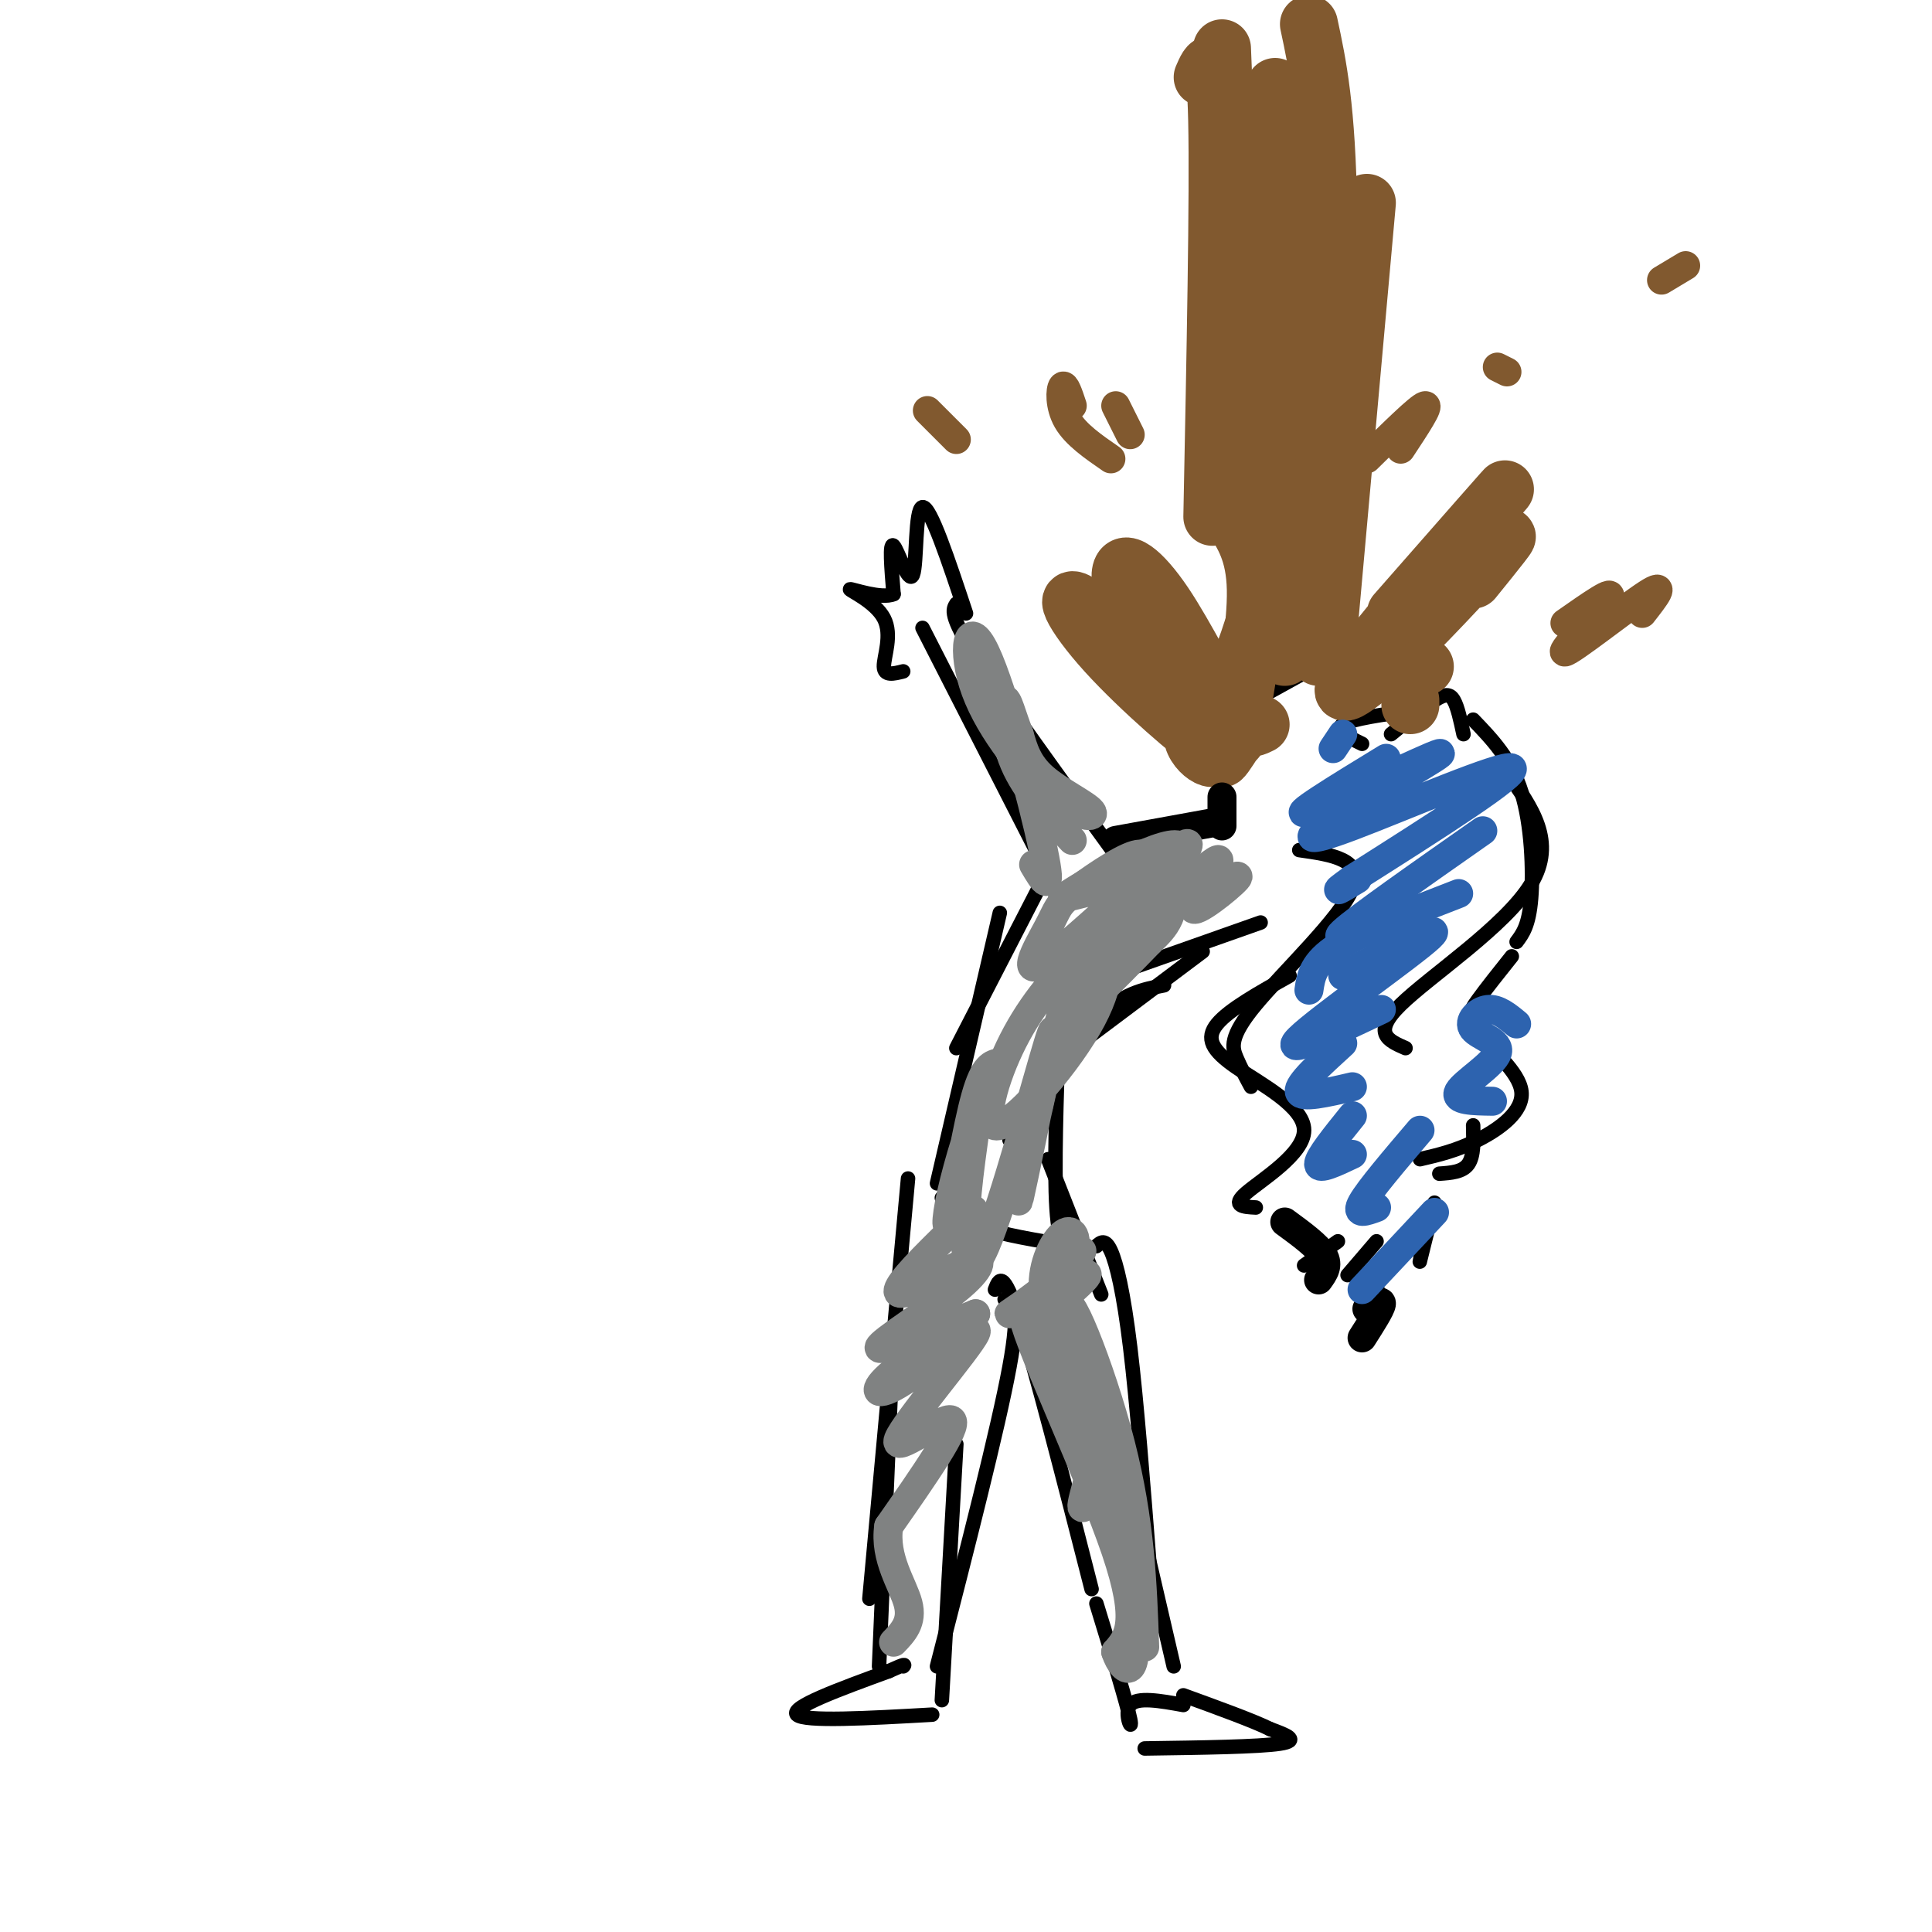 <svg viewBox='0 0 400 400' version='1.1' xmlns='http://www.w3.org/2000/svg' xmlns:xlink='http://www.w3.org/1999/xlink'><g fill='none' stroke='#000000' stroke-width='3' stroke-linecap='round' stroke-linejoin='round'><path d='M282,135c0.000,0.000 -20.000,4.000 -20,4'/><path d='M276,136c0.000,0.000 -29.000,16.000 -29,16'/><path d='M255,147c-1.583,4.833 -3.167,9.667 -4,11c-0.833,1.333 -0.917,-0.833 -1,-3'/><path d='M294,141c-2.833,-3.083 -5.667,-6.167 -9,-6c-3.333,0.167 -7.167,3.583 -11,7'/><path d='M293,147c-6.583,0.917 -13.167,1.833 -15,3c-1.833,1.167 1.083,2.583 4,4'/><path d='M288,152c3.400,-2.800 6.800,-5.600 9,-7c2.200,-1.400 3.200,-1.400 4,0c0.800,1.400 1.400,4.200 2,7'/><path d='M305,149c3.933,4.089 7.867,8.178 10,15c2.133,6.822 2.467,16.378 2,22c-0.467,5.622 -1.733,7.311 -3,9'/><path d='M312,160c5.133,7.133 10.267,14.267 5,23c-5.267,8.733 -20.933,19.067 -27,25c-6.067,5.933 -2.533,7.467 1,9'/><path d='M313,198c-2.633,3.301 -5.266,6.603 -7,9c-1.734,2.397 -2.568,3.890 0,7c2.568,3.110 8.537,7.837 9,12c0.463,4.163 -4.582,7.761 -9,10c-4.418,2.239 -8.209,3.120 -12,4'/><path d='M305,233c0.083,3.167 0.167,6.333 -1,8c-1.167,1.667 -3.583,1.833 -6,2'/><path d='M215,177c0.000,0.000 -24.000,-47.000 -24,-47'/><path d='M231,177c-11.750,-16.167 -23.500,-32.333 -29,-41c-5.500,-8.667 -4.750,-9.833 -4,-11'/><path d='M200,127c-3.696,-11.119 -7.393,-22.238 -9,-22c-1.607,0.238 -1.125,11.833 -2,14c-0.875,2.167 -3.107,-5.095 -4,-6c-0.893,-0.905 -0.446,4.548 0,10'/><path d='M185,123c-2.475,1.113 -8.663,-1.104 -9,-1c-0.337,0.104 5.179,2.528 7,6c1.821,3.472 -0.051,7.992 0,10c0.051,2.008 2.026,1.504 4,1'/><path d='M261,191c0.000,0.000 -34.000,12.000 -34,12'/><path d='M249,197c0.000,0.000 -24.000,18.000 -24,18'/><path d='M241,204c-4.333,0.833 -8.667,1.667 -14,7c-5.333,5.333 -11.667,15.167 -18,25'/><path d='M215,184c0.000,0.000 -17.000,33.000 -17,33'/><path d='M207,189c0.000,0.000 -13.000,56.000 -13,56'/><path d='M219,219c-0.417,13.667 -0.833,27.333 0,34c0.833,6.667 2.917,6.333 5,6'/><path d='M217,240c0.000,0.000 11.000,28.000 11,28'/><path d='M195,248c1.750,2.167 3.500,4.333 8,6c4.500,1.667 11.750,2.833 19,4'/><path d='M269,176c6.774,0.958 13.548,1.917 11,8c-2.548,6.083 -14.417,17.292 -20,24c-5.583,6.708 -4.881,8.917 -4,11c0.881,2.083 1.940,4.042 3,6'/><path d='M267,202c-6.270,3.502 -12.539,7.005 -15,10c-2.461,2.995 -1.113,5.483 4,9c5.113,3.517 13.992,8.062 14,13c0.008,4.938 -8.855,10.268 -12,13c-3.145,2.732 -0.573,2.866 2,3'/><path d='M270,262c0.000,0.000 7.000,-5.000 7,-5'/><path d='M285,257c0.000,0.000 -6.000,7.000 -6,7'/><path d='M297,249c-1.378,5.467 -2.756,10.933 -3,12c-0.244,1.067 0.644,-2.267 0,-3c-0.644,-0.733 -2.822,1.133 -5,3'/><path d='M206,267c0.833,-2.167 1.667,-4.333 5,6c3.333,10.333 9.167,33.167 15,56'/><path d='M227,258c0.911,-0.800 1.822,-1.600 3,1c1.178,2.600 2.622,8.600 4,20c1.378,11.400 2.689,28.200 4,45'/><path d='M230,289c0.000,0.000 13.000,56.000 13,56'/><path d='M227,332c3.200,10.467 6.400,20.933 7,24c0.600,3.067 -1.400,-1.267 0,-3c1.400,-1.733 6.200,-0.867 11,0'/><path d='M237,362c11.833,-0.167 23.667,-0.333 28,-1c4.333,-0.667 1.167,-1.833 -2,-3'/><path d='M263,358c-3.333,-1.667 -10.667,-4.333 -18,-7'/><path d='M188,244c0.000,0.000 -8.000,87.000 -8,87'/><path d='M185,275c0.000,0.000 -3.000,70.000 -3,70'/><path d='M208,269c1.667,0.667 3.333,1.333 1,14c-2.333,12.667 -8.667,37.333 -15,62'/><path d='M198,299c0.000,0.000 -3.000,53.000 -3,53'/><path d='M193,355c-13.250,0.750 -26.500,1.500 -28,0c-1.500,-1.500 8.750,-5.250 19,-9'/><path d='M184,346c3.667,-1.667 3.333,-1.333 3,-1'/></g>
<g fill='none' stroke='#81592f' stroke-width='12' stroke-linecap='round' stroke-linejoin='round'><path d='M249,16c1.333,-3.083 2.667,-6.167 3,9c0.333,15.167 -0.333,48.583 -1,82'/><path d='M253,10c0.000,0.000 4.000,99.000 4,99'/><path d='M264,18c0.000,0.000 0.000,101.000 0,101'/><path d='M271,5c1.833,8.583 3.667,17.167 4,39c0.333,21.833 -0.833,56.917 -2,92'/><path d='M283,42c0.000,0.000 -8.000,89.000 -8,89'/><path d='M255,107c2.417,3.667 4.833,7.333 5,15c0.167,7.667 -1.917,19.333 -4,31'/><path d='M263,118c-2.417,8.333 -4.833,16.667 -7,21c-2.167,4.333 -4.083,4.667 -6,5'/><path d='M254,139c-4.040,5.071 -8.079,10.142 -7,14c1.079,3.858 7.278,6.503 3,0c-4.278,-6.503 -19.033,-22.156 -25,-27c-5.967,-4.844 -3.145,1.119 4,9c7.145,7.881 18.613,17.680 21,19c2.387,1.320 -4.306,-5.840 -11,-13'/><path d='M239,141c-3.648,-7.016 -7.266,-18.056 -7,-22c0.266,-3.944 4.418,-0.793 9,6c4.582,6.793 9.595,17.226 13,22c3.405,4.774 5.203,3.887 7,3'/><path d='M266,136c-1.702,-0.917 -3.405,-1.833 -3,-4c0.405,-2.167 2.917,-5.583 5,-7c2.083,-1.417 3.738,-0.833 5,1c1.262,1.833 2.131,4.917 3,8'/><path d='M289,127c12.753,-14.537 25.506,-29.075 22,-25c-3.506,4.075 -23.270,26.762 -30,36c-6.730,9.238 -0.427,5.026 8,-3c8.427,-8.026 18.979,-19.864 22,-23c3.021,-3.136 -1.490,2.432 -6,8'/><path d='M293,139c0.000,0.000 2.000,-1.000 2,-1'/><path d='M292,146c0.000,0.000 0.000,-1.000 0,-1'/><path d='M256,145c0.578,2.111 1.156,4.222 1,3c-0.156,-1.222 -1.044,-5.778 -2,-6c-0.956,-0.222 -1.978,3.889 -3,8'/><path d='M254,153c-0.750,2.167 -1.500,4.333 -1,4c0.500,-0.333 2.250,-3.167 4,-6'/></g>
<g fill='none' stroke='#81592f' stroke-width='6' stroke-linecap='round' stroke-linejoin='round'><path d='M230,95c-3.644,-2.511 -7.289,-5.022 -9,-8c-1.711,-2.978 -1.489,-6.422 -1,-7c0.489,-0.578 1.244,1.711 2,4'/><path d='M231,84c0.000,0.000 3.000,6.000 3,6'/><path d='M283,95c5.417,-5.333 10.833,-10.667 12,-11c1.167,-0.333 -1.917,4.333 -5,9'/><path d='M310,76c0.000,0.000 2.000,1.000 2,1'/><path d='M324,129c5.333,-3.738 10.667,-7.476 9,-5c-1.667,2.476 -10.333,11.167 -9,11c1.333,-0.167 12.667,-9.190 17,-12c4.333,-2.810 1.667,0.595 -1,4'/><path d='M198,91c0.000,0.000 -6.000,-6.000 -6,-6'/><path d='M344,58c0.000,0.000 5.000,-3.000 5,-3'/></g>
<g fill='none' stroke='#000000' stroke-width='6' stroke-linecap='round' stroke-linejoin='round'><path d='M253,165c0.000,0.000 0.000,6.000 0,6'/><path d='M253,170c0.000,0.000 -22.000,4.000 -22,4'/><path d='M266,253c3.417,2.500 6.833,5.000 8,7c1.167,2.000 0.083,3.500 -1,5'/><path d='M284,268c0.000,0.000 0.000,2.000 0,2'/><path d='M283,271c1.583,-1.000 3.167,-2.000 3,-1c-0.167,1.000 -2.083,4.000 -4,7'/></g>
<g fill='none' stroke='#2d63af' stroke-width='6' stroke-linecap='round' stroke-linejoin='round'><path d='M278,152c0.000,0.000 -2.000,3.000 -2,3'/><path d='M287,157c-10.397,6.351 -20.794,12.702 -16,11c4.794,-1.702 24.779,-11.456 27,-12c2.221,-0.544 -13.322,8.122 -21,13c-7.678,4.878 -7.490,5.967 3,2c10.490,-3.967 31.283,-12.991 33,-12c1.717,0.991 -15.641,11.995 -33,23'/><path d='M280,182c-5.333,3.833 -2.167,1.917 1,0'/><path d='M307,172c-13.083,9.167 -26.167,18.333 -29,21c-2.833,2.667 4.583,-1.167 12,-5'/><path d='M302,185c-9.917,3.833 -19.833,7.667 -25,11c-5.167,3.333 -5.583,6.167 -6,9'/><path d='M278,202c10.978,-5.844 21.956,-11.689 18,-8c-3.956,3.689 -22.844,16.911 -27,21c-4.156,4.089 6.422,-0.956 17,-6'/><path d='M278,216c-4.667,4.250 -9.333,8.500 -9,10c0.333,1.500 5.667,0.250 11,-1'/><path d='M280,231c-3.500,4.333 -7.000,8.667 -7,10c0.000,1.333 3.500,-0.333 7,-2'/><path d='M294,234c-5.250,6.167 -10.500,12.333 -12,15c-1.500,2.667 0.750,1.833 3,1'/><path d='M297,251c0.000,0.000 -15.000,16.000 -15,16'/><path d='M314,212c-1.970,-1.630 -3.939,-3.260 -6,-3c-2.061,0.260 -4.212,2.410 -3,4c1.212,1.590 5.788,2.620 5,5c-0.788,2.380 -6.939,6.108 -8,8c-1.061,1.892 2.970,1.946 7,2'/></g>
<g fill='none' stroke='#808282' stroke-width='6' stroke-linecap='round' stroke-linejoin='round'><path d='M207,220c-1.592,0.279 -3.185,0.558 -5,7c-1.815,6.442 -3.854,19.046 -5,24c-1.146,4.954 -1.400,2.259 0,-4c1.400,-6.259 4.452,-16.080 5,-16c0.548,0.080 -1.410,10.063 -2,19c-0.590,8.937 0.187,16.829 4,8c3.813,-8.829 10.661,-34.380 13,-42c2.339,-7.620 0.170,2.690 -2,13'/><path d='M215,229c-1.645,8.413 -4.756,22.947 -4,19c0.756,-3.947 5.381,-26.374 9,-39c3.619,-12.626 6.233,-15.452 8,-14c1.767,1.452 2.688,7.183 -2,16c-4.688,8.817 -14.984,20.721 -19,22c-4.016,1.279 -1.753,-8.066 2,-16c3.753,-7.934 8.996,-14.457 15,-20c6.004,-5.543 12.770,-10.108 16,-11c3.230,-0.892 2.923,1.888 2,4c-0.923,2.112 -2.461,3.556 -4,5'/><path d='M238,195c-6.723,6.977 -21.529,21.920 -18,16c3.529,-5.920 25.394,-32.701 26,-36c0.606,-3.299 -20.048,16.886 -28,23c-7.952,6.114 -3.203,-1.842 -1,-6c2.203,-4.158 1.858,-4.516 5,-7c3.142,-2.484 9.769,-7.092 13,-8c3.231,-0.908 3.066,1.883 0,4c-3.066,2.117 -9.033,3.558 -15,5'/><path d='M220,186c3.741,-2.798 20.593,-12.291 24,-11c3.407,1.291 -6.631,13.368 -6,14c0.631,0.632 11.932,-10.181 14,-11c2.068,-0.819 -5.097,8.356 -5,10c0.097,1.644 7.456,-4.245 9,-6c1.544,-1.755 -2.728,0.622 -7,3'/><path d='M214,179c2.036,3.449 4.072,6.897 2,-3c-2.072,-9.897 -8.252,-33.141 -12,-41c-3.748,-7.859 -5.062,-0.335 -2,8c3.062,8.335 10.501,17.482 16,22c5.499,4.518 9.057,4.409 8,3c-1.057,-1.409 -6.731,-4.117 -10,-7c-3.269,-2.883 -4.135,-5.942 -5,-9'/><path d='M211,152c-1.429,-3.560 -2.500,-7.958 -3,-7c-0.500,0.958 -0.429,7.274 2,13c2.429,5.726 7.214,10.863 12,16'/><path d='M196,256c3.523,-3.440 7.046,-6.881 5,-5c-2.046,1.881 -9.662,9.082 -13,13c-3.338,3.918 -2.397,4.553 1,3c3.397,-1.553 9.251,-5.292 12,-6c2.749,-0.708 2.394,1.617 -3,6c-5.394,4.383 -15.827,10.824 -16,12c-0.173,1.176 9.913,-2.912 20,-7'/><path d='M202,272c-0.549,1.246 -11.921,7.860 -17,12c-5.079,4.140 -3.867,5.805 2,2c5.867,-3.805 16.387,-13.082 15,-10c-1.387,3.082 -14.681,18.522 -16,22c-1.319,3.478 9.337,-5.006 11,-4c1.663,1.006 -5.669,11.503 -13,22'/><path d='M184,316c-1.000,6.622 3.000,12.178 4,16c1.000,3.822 -1.000,5.911 -3,8'/><path d='M224,259c-3.032,5.068 -6.065,10.135 -7,12c-0.935,1.865 0.227,0.527 3,-2c2.773,-2.527 7.156,-6.242 4,-5c-3.156,1.242 -13.851,7.440 -15,8c-1.149,0.560 7.249,-4.520 11,-9c3.751,-4.480 2.856,-8.360 1,-8c-1.856,0.360 -4.673,4.960 -5,10c-0.327,5.040 1.837,10.520 4,16'/><path d='M220,281c2.481,4.484 6.683,7.694 7,14c0.317,6.306 -3.252,15.709 -3,17c0.252,1.291 4.325,-5.530 1,-17c-3.325,-11.470 -14.049,-27.588 -13,-22c1.049,5.588 13.871,32.882 19,48c5.129,15.118 2.564,18.059 0,21'/><path d='M231,342c1.627,4.917 5.694,6.710 3,-10c-2.694,-16.710 -12.148,-51.922 -13,-60c-0.852,-8.078 6.900,10.978 11,27c4.100,16.022 4.550,29.011 5,42'/></g>
</svg>